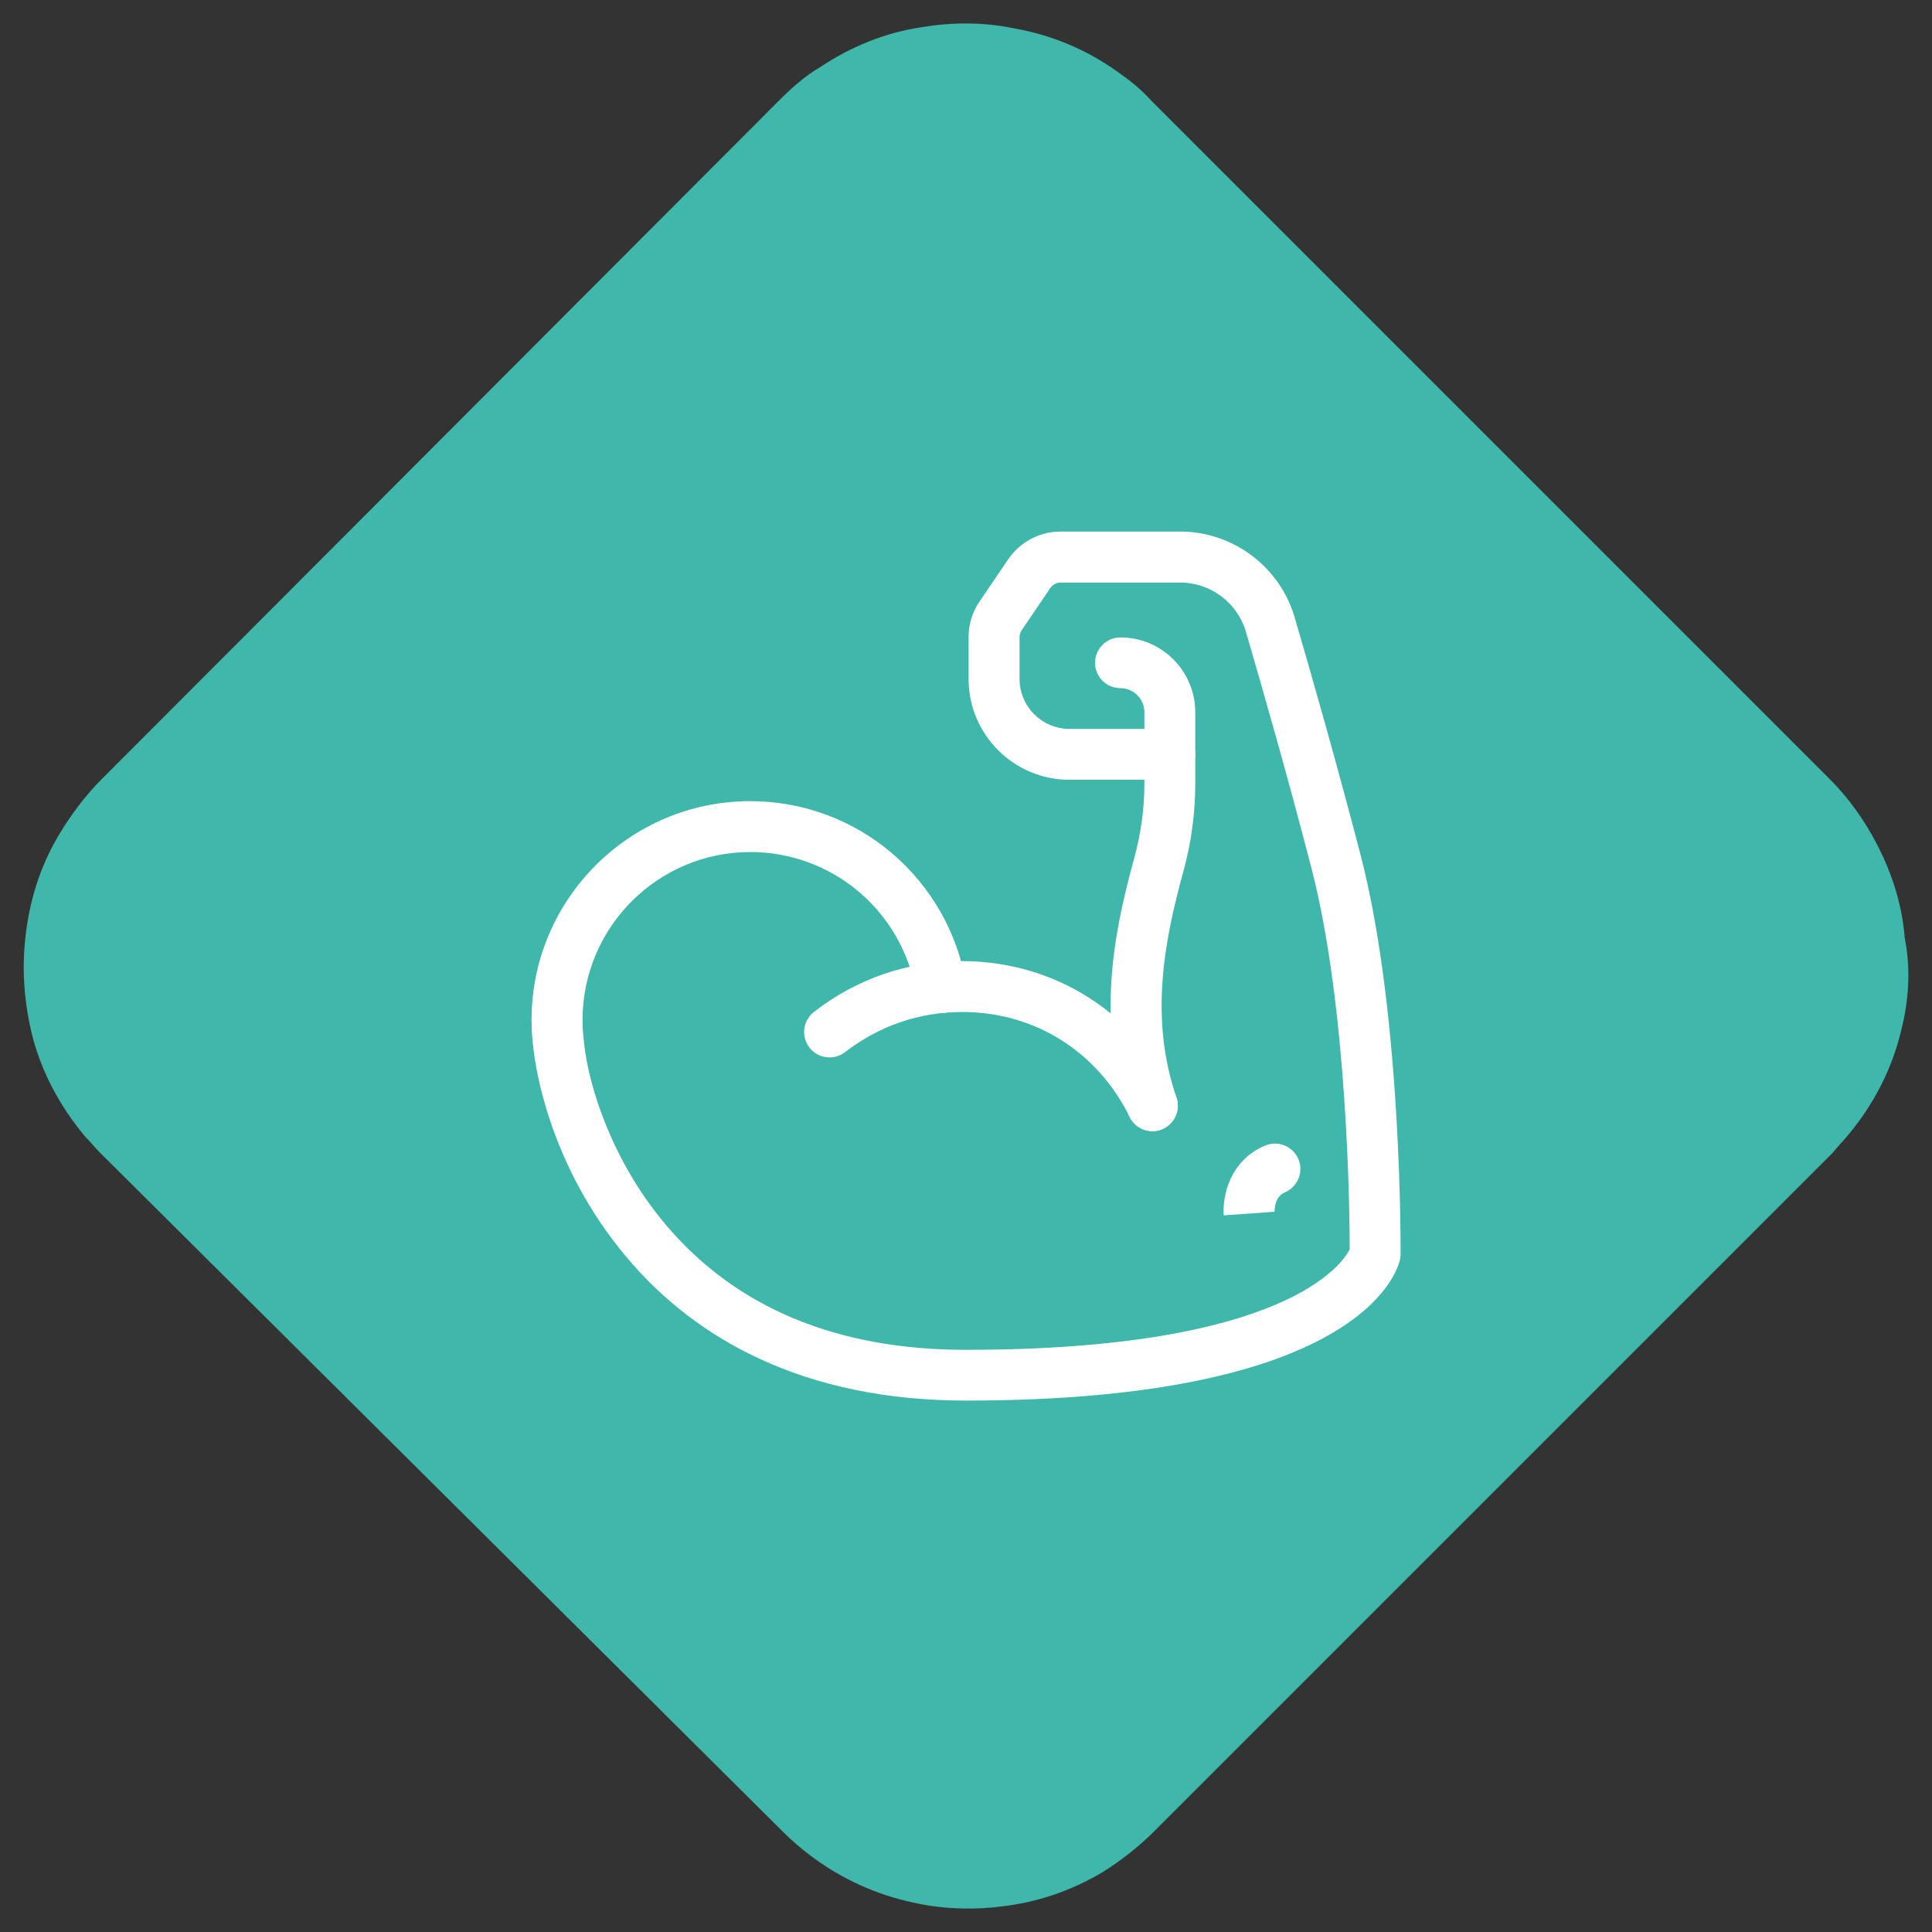 <?xml version="1.0" encoding="UTF-8"?>
<svg id="Camada_1" data-name="Camada 1" xmlns="http://www.w3.org/2000/svg" viewBox="0 0 150 150">
  <rect x="0" y="0" width="150" height="150" fill="#333333" stroke="none"/>
  <defs>
    <style>
      .cls-1 {
        fill: #3fb7aa;
      }

      .cls-1, .cls-2 {
        stroke-width: 0px;
      }

      .cls-2 {
        fill: #fff;
      }
    </style>
  </defs>
  <path class="cls-1" d="M147.58,80.11c-.7,2.9-2.1,5.6-4,7.9-.4.5-.9,1-1.3,1.5l-52.7,52.7c-1.2,1.2-2.5,2.2-3.9,3.1-2.5,1.5-5.2,2.4-7.9,2.7-2.3.3-4.7.2-6.9-.3-2.8-.6-5.5-1.8-7.9-3.6-.8-.6-1.5-1.2-2.2-1.9L7.78,89.51c-.4-.4-.8-.9-1.2-1.3-2-2.4-3.4-5.1-4.1-7.9-.6-2.5-.8-5-.5-7.6.3-2.7,1.1-5.4,2.6-7.9.9-1.5,2-3,3.3-4.3L60.48,7.81c1-1,2-1.9,3.2-2.6,2.4-1.6,5.1-2.7,7.9-3.1,2.4-.4,4.8-.4,7.2.1,2.8.5,5.5,1.6,7.9,3.3,1,.7,1.9,1.4,2.7,2.3l52.7,52.7c1.3,1.3,2.4,2.8,3.3,4.4,1.4,2.5,2.3,5.2,2.5,7.9.5,2.5.3,5-.3,7.3Z"/>
  <g>
    <path class="cls-2" d="M89.48,87.82c-.73,0-1.43-.4-1.77-1.1-2.53-5.11-7.4-8.15-13.01-8.15-3.32,0-6.46,1.08-9.08,3.11-.86.67-2.1.52-2.77-.34-.67-.86-.52-2.1.34-2.77,3.31-2.58,7.29-3.95,11.5-3.95,3.55,0,6.97.99,9.9,2.87,2.82,1.81,5.12,4.4,6.65,7.48.48.98.09,2.16-.89,2.65-.28.14-.58.21-.88.21Z"/>
    <path class="cls-2" d="M74.97,108.74c-6.02,0-11.45-1.11-16.12-3.3-3.97-1.86-7.41-4.5-10.22-7.85-5.97-7.1-7.06-14.7-7.22-16.22-.09-.68-.14-1.38-.14-2.07,0-.08,0-.12,0-.12,0-9.36,7.62-16.98,16.98-16.98,4.04,0,7.96,1.44,11.03,4.07,3.03,2.59,5.07,6.18,5.72,10.09.18,1.08-.55,2.09-1.62,2.27-1.08.18-2.09-.55-2.27-1.62-.5-3-2.06-5.75-4.39-7.74-2.35-2.01-5.36-3.12-8.46-3.12-7.19,0-13.03,5.85-13.03,13.03v.06s0,.02,0,.03c0,.54.04,1.09.11,1.62,0,.02,0,.03,0,.05.36,3.48,2.23,9.26,6.32,14.11,5.44,6.47,13.29,9.75,23.32,9.75,24.78,0,29.23-6.66,29.81-7.8,0-2.58-.13-18.65-2.97-29.6-1.84-7.11-3.79-13.91-5.09-18.36-.66-2.24-2.75-3.81-5.08-3.81h-9.3c-.32,0-.62.16-.8.42l-2.22,3.27c-.11.16-.17.35-.17.54v3.26c0,2.13,1.73,3.87,3.87,3.87h7.8c1.09,0,1.97.88,1.97,1.97v2.27c0,2.3-.31,4.61-.93,6.85-1.51,5.49-2.62,11.42-.53,17.53.35,1.03-.2,2.15-1.23,2.51-1.03.35-2.15-.2-2.51-1.23-2.44-7.13-1.22-13.76.46-19.86.52-1.9.79-3.85.79-5.8v-.29h-5.83c-4.31,0-7.82-3.51-7.82-7.82v-3.26c0-.99.29-1.94.85-2.76l2.22-3.27c.92-1.35,2.44-2.16,4.07-2.16h9.3c4.08,0,7.72,2.73,8.87,6.64,1.31,4.48,3.27,11.33,5.13,18.49,1.35,5.22,2.28,12.02,2.77,20.22.36,6.08.33,10.58.33,10.76,0,.15-.02.29-.05.44-.26,1.12-3.45,10.92-33.7,10.92Z"/>
    <path class="cls-2" d="M90.82,60.53c-1.09,0-1.97-.88-1.97-1.97v-3.27c0-1.03-.84-1.86-1.86-1.86-1.09,0-1.97-.88-1.97-1.97s.88-1.97,1.97-1.97c3.21,0,5.81,2.61,5.81,5.81v3.27c0,1.09-.88,1.97-1.97,1.97Z"/>
    <path class="cls-2" d="M95.01,94.37c-.11-1.47.45-4.28,3.22-5.43,1.01-.42,2.16.06,2.58,1.06.42,1.01-.06,2.16-1.06,2.58-.82.34-.8,1.41-.79,1.53v-.03s-3.94.28-3.94.28Z"/>
  </g>
</svg>